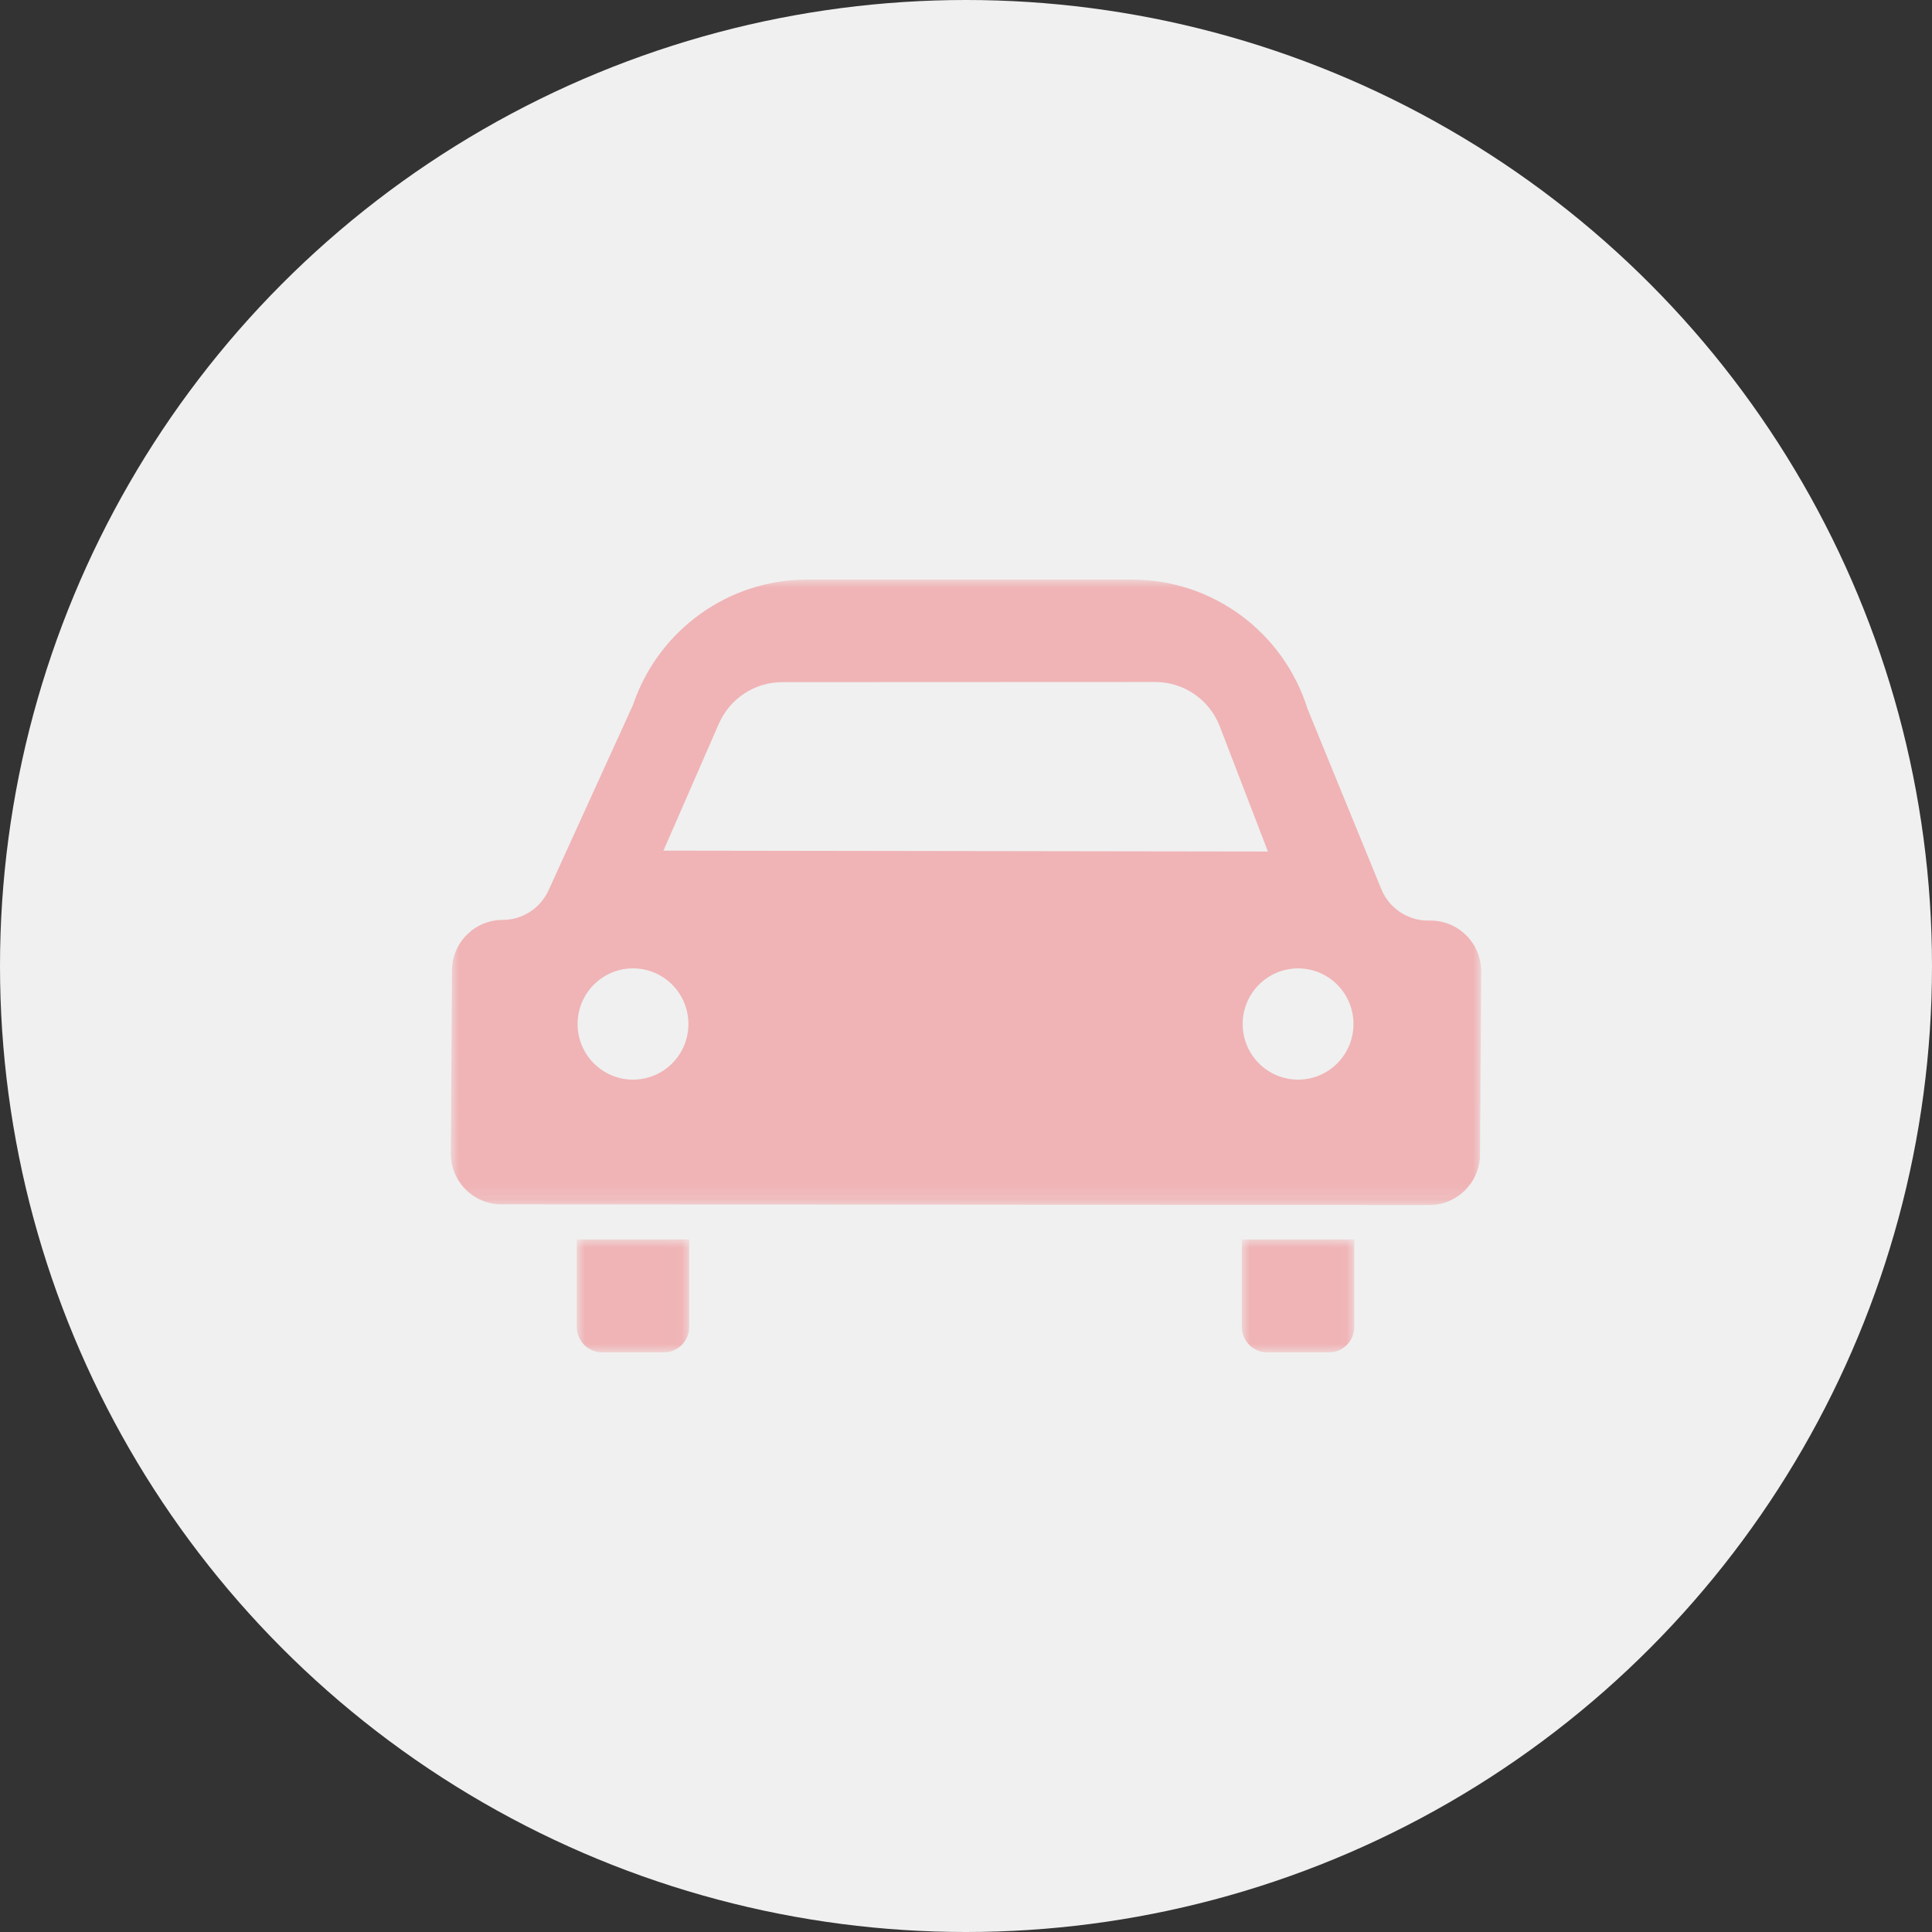 <?xml version="1.0" encoding="UTF-8"?>
<svg width="120px" height="120px" viewBox="0 0 120 120" version="1.1" xmlns="http://www.w3.org/2000/svg" xmlns:xlink="http://www.w3.org/1999/xlink">
    <rect x="0" y="0" width="120" height="120" fill="#333333" stroke="none"/>
    <title>ToDream_Sito_DESKTOP_Mar_auto_off</title>
    <defs>
        <polygon id="path-1" points="0 0 6.984 0 6.984 7.012 0 7.012"></polygon>
        <polygon id="path-3" points="0 0 6.984 0 6.984 7.012 0 7.012"></polygon>
        <polygon id="path-5" points="0 0 64 0 64 38.846 0 38.846"></polygon>
    </defs>
    <g id="auto_off" stroke="none" stroke-width="1" fill="none" fill-rule="evenodd">
        <circle id="Oval-Copy-5" fill="#F0F0F0" cx="60" cy="60" r="60"></circle>
        <g id="Group-10" opacity="0.5" transform="translate(28, 36)">
            <g id="Group-3" transform="translate(7.826, 40.987)">
                <mask id="mask-2" fill="white">
                    <use xlink:href="#path-1"></use>
                </mask>
                <g id="Clip-2"></g>
                <path d="M0,5.428 C0,6.303 0.707,7.013 1.579,7.013 L5.406,7.013 C6.277,7.013 6.984,6.303 6.984,5.428 L6.984,0 L0,0 L0,5.428 Z" id="Fill-1" fill="#EF787C" mask="url(#mask-2)"></path>
            </g>
            <g id="Group-6" transform="translate(49.134, 40.987)">
                <mask id="mask-4" fill="white">
                    <use xlink:href="#path-3"></use>
                </mask>
                <g id="Clip-5"></g>
                <path d="M0,5.428 C0,6.303 0.707,7.013 1.578,7.013 L5.406,7.013 C6.277,7.013 6.984,6.303 6.984,5.428 L6.984,0 L0,0 L0,5.428 Z" id="Fill-4" fill="#EF787C" mask="url(#mask-4)"></path>
            </g>
            <g id="Group-9">
                <mask id="mask-6" fill="white">
                    <use xlink:href="#path-5"></use>
                </mask>
                <g id="Clip-8"></g>
                <path d="M52.626,31.058 C50.725,31.058 49.185,29.512 49.185,27.603 C49.185,25.696 50.725,24.148 52.626,24.148 C54.526,24.148 56.067,25.696 56.067,27.603 C56.067,29.512 54.526,31.058 52.626,31.058 L52.626,31.058 Z M11.317,31.058 C9.417,31.058 7.876,29.512 7.876,27.603 C7.876,25.696 9.417,24.148 11.317,24.148 C13.218,24.148 14.759,25.696 14.759,27.603 C14.759,29.512 13.218,31.058 11.317,31.058 L11.317,31.058 Z M16.65,8.951 C17.336,7.383 18.879,6.37 20.585,6.369 L43.753,6.359 C45.53,6.358 47.124,7.455 47.764,9.12 L50.752,16.889 L13.209,16.834 L16.65,8.951 Z M60.857,21.179 L60.702,21.179 C59.412,21.179 58.253,20.388 57.778,19.183 L53.211,8.022 C51.714,3.247 47.306,-0 42.321,-0 L22.131,-0 C17.279,-0 12.961,3.077 11.357,7.668 C11.34,7.72 11.32,7.772 11.298,7.823 L6.105,19.225 C5.61,20.385 4.474,21.137 3.217,21.137 C1.481,21.137 0.074,22.55 0.074,24.292 L0,35.647 C0,37.39 1.407,38.803 3.143,38.803 L60.783,38.846 C62.518,38.846 63.926,37.432 63.926,35.689 L64,24.335 C64,22.592 62.592,21.179 60.857,21.179 L60.857,21.179 Z" id="Fill-7" fill="#EF787C" mask="url(#mask-6)"></path>
            </g>
        </g>
    </g>
</svg>